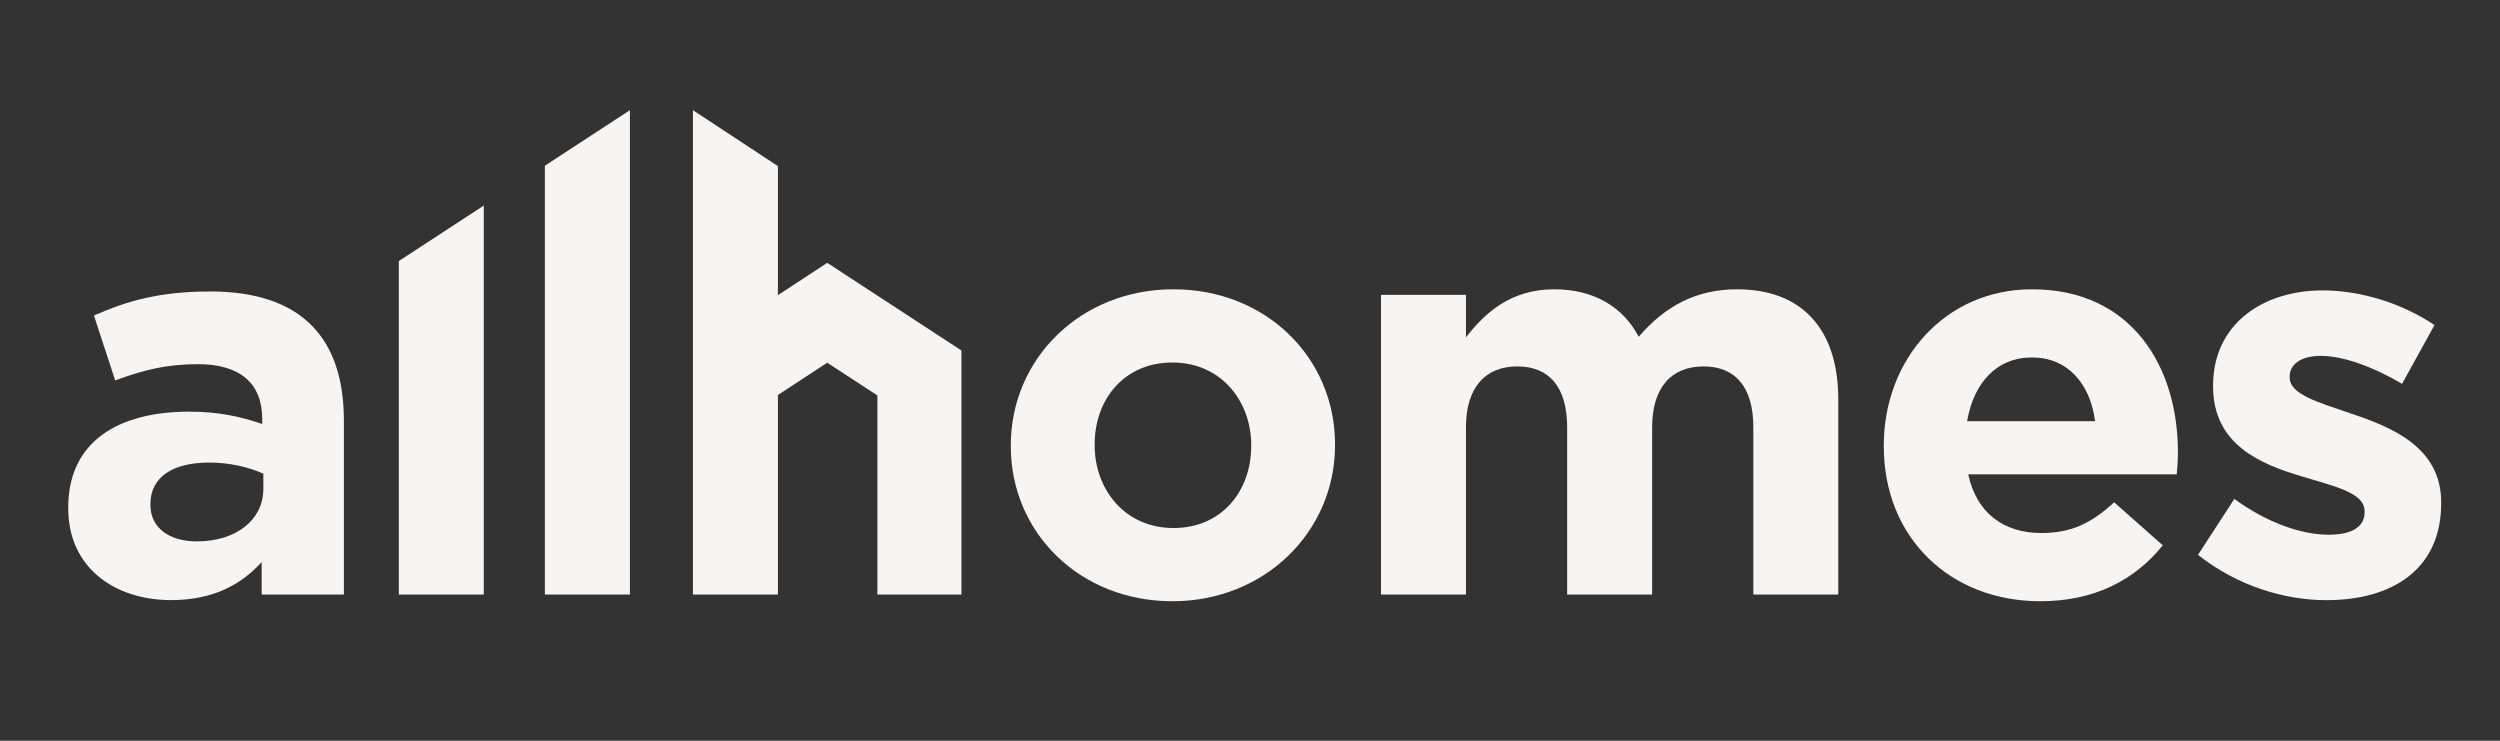 <?xml version="1.0" encoding="UTF-8"?> <svg xmlns="http://www.w3.org/2000/svg" width="81" height="24" viewBox="0 0 81 24" fill="none"><rect x="0" y="0" width="81" height="24" fill="#333333" stroke="none"/><g clip-path="url(#clip0_7715_34292)"><path d="M31.151 11.356L26.802 8.516L25.204 9.563V5.382L22.451 3.57V19.263H25.204V12.798L26.802 11.752L28.428 12.813V19.263H31.151V11.356Z" fill="#F7F4F1"></path><path d="M38.021 9.373C34.995 9.373 32.75 11.636 32.75 14.426V14.462C32.75 17.252 34.978 19.48 37.984 19.48C40.99 19.48 43.255 17.216 43.255 14.427V14.391C43.255 11.601 41.027 9.373 38.02 9.373H38.021ZM40.538 14.462C40.538 15.894 39.597 17.108 38.021 17.108C36.445 17.108 35.467 15.857 35.467 14.427V14.391C35.467 12.959 36.408 11.745 37.986 11.745C39.563 11.745 40.54 12.995 40.54 14.426V14.462H40.538Z" fill="#F7F4F1"></path><path d="M65.836 9.373C63.01 9.373 61.035 11.656 61.035 14.426V14.462C61.035 17.433 63.191 19.48 66.107 19.48C67.864 19.48 69.169 18.791 70.074 17.669L68.498 16.274C67.737 16.98 67.067 17.27 66.143 17.27C64.911 17.27 64.041 16.618 63.77 15.369H70.527C70.545 15.115 70.564 14.952 70.564 14.68V14.643C70.564 11.89 69.078 9.373 65.836 9.373ZM63.734 13.647C63.951 12.397 64.694 11.581 65.836 11.581C66.978 11.581 67.719 12.415 67.882 13.647H63.734Z" fill="#F7F4F1"></path><path d="M79.094 16.311V16.274C79.094 14.499 77.519 13.847 76.16 13.395C75.109 13.033 74.186 12.778 74.186 12.235V12.199C74.186 11.819 74.529 11.53 75.2 11.53C75.906 11.53 76.867 11.873 77.827 12.435L78.878 10.532C77.827 9.826 76.487 9.409 75.255 9.409C73.299 9.409 71.704 10.514 71.704 12.488V12.524C71.704 14.409 73.244 15.042 74.602 15.442C75.672 15.768 76.613 15.967 76.613 16.565V16.601C76.613 17.035 76.251 17.325 75.454 17.325C74.548 17.325 73.443 16.927 72.392 16.166L71.215 17.978C72.5 18.992 74.023 19.445 75.381 19.445C77.482 19.445 79.094 18.467 79.094 16.312" fill="#F7F4F1"></path><path d="M59.56 19.263V12.941C59.56 10.605 58.328 9.373 56.282 9.373C54.96 9.373 53.946 9.916 53.094 10.912C52.586 9.934 51.626 9.373 50.359 9.373C48.964 9.373 48.13 10.115 47.497 10.93V9.554H44.744V19.263H47.497V13.846C47.497 12.543 48.132 11.872 49.163 11.872C50.195 11.872 50.776 12.543 50.776 13.846V19.263H53.529V13.846C53.529 12.543 54.163 11.872 55.196 11.872C56.229 11.872 56.808 12.543 56.808 13.846V19.263H59.562H59.56Z" fill="#F7F4F1"></path><path d="M8.533 15.839C8.533 16.835 7.663 17.541 6.377 17.541C5.49 17.541 4.874 17.106 4.874 16.364V16.328C4.874 15.457 5.598 14.987 6.776 14.987C7.447 14.987 8.063 15.133 8.533 15.349V15.839ZM11.142 19.263V13.629C11.142 11.002 9.82 9.444 6.812 9.444C5.163 9.444 4.114 9.752 3.044 10.223L3.732 12.325C4.62 12 5.363 11.799 6.414 11.799C7.79 11.799 8.496 12.433 8.496 13.574V13.737C7.807 13.501 7.101 13.338 6.123 13.338C3.822 13.338 2.211 14.317 2.211 16.436V16.472C2.211 18.392 3.715 19.443 5.544 19.443C6.884 19.443 7.807 18.954 8.478 18.211V19.262H11.14L11.142 19.263Z" fill="#F7F4F1"></path><path d="M20.409 3.57L17.654 5.369V19.263H20.409V3.57Z" fill="#F7F4F1"></path><path d="M15.675 6.66L12.922 8.458V19.263H15.675V6.66Z" fill="#F7F4F1"></path></g><defs><clipPath id="clip0_7715_34292"><rect width="76.883" height="15.91" fill="white" transform="translate(2.211 3.57)"></rect></clipPath></defs></svg> 